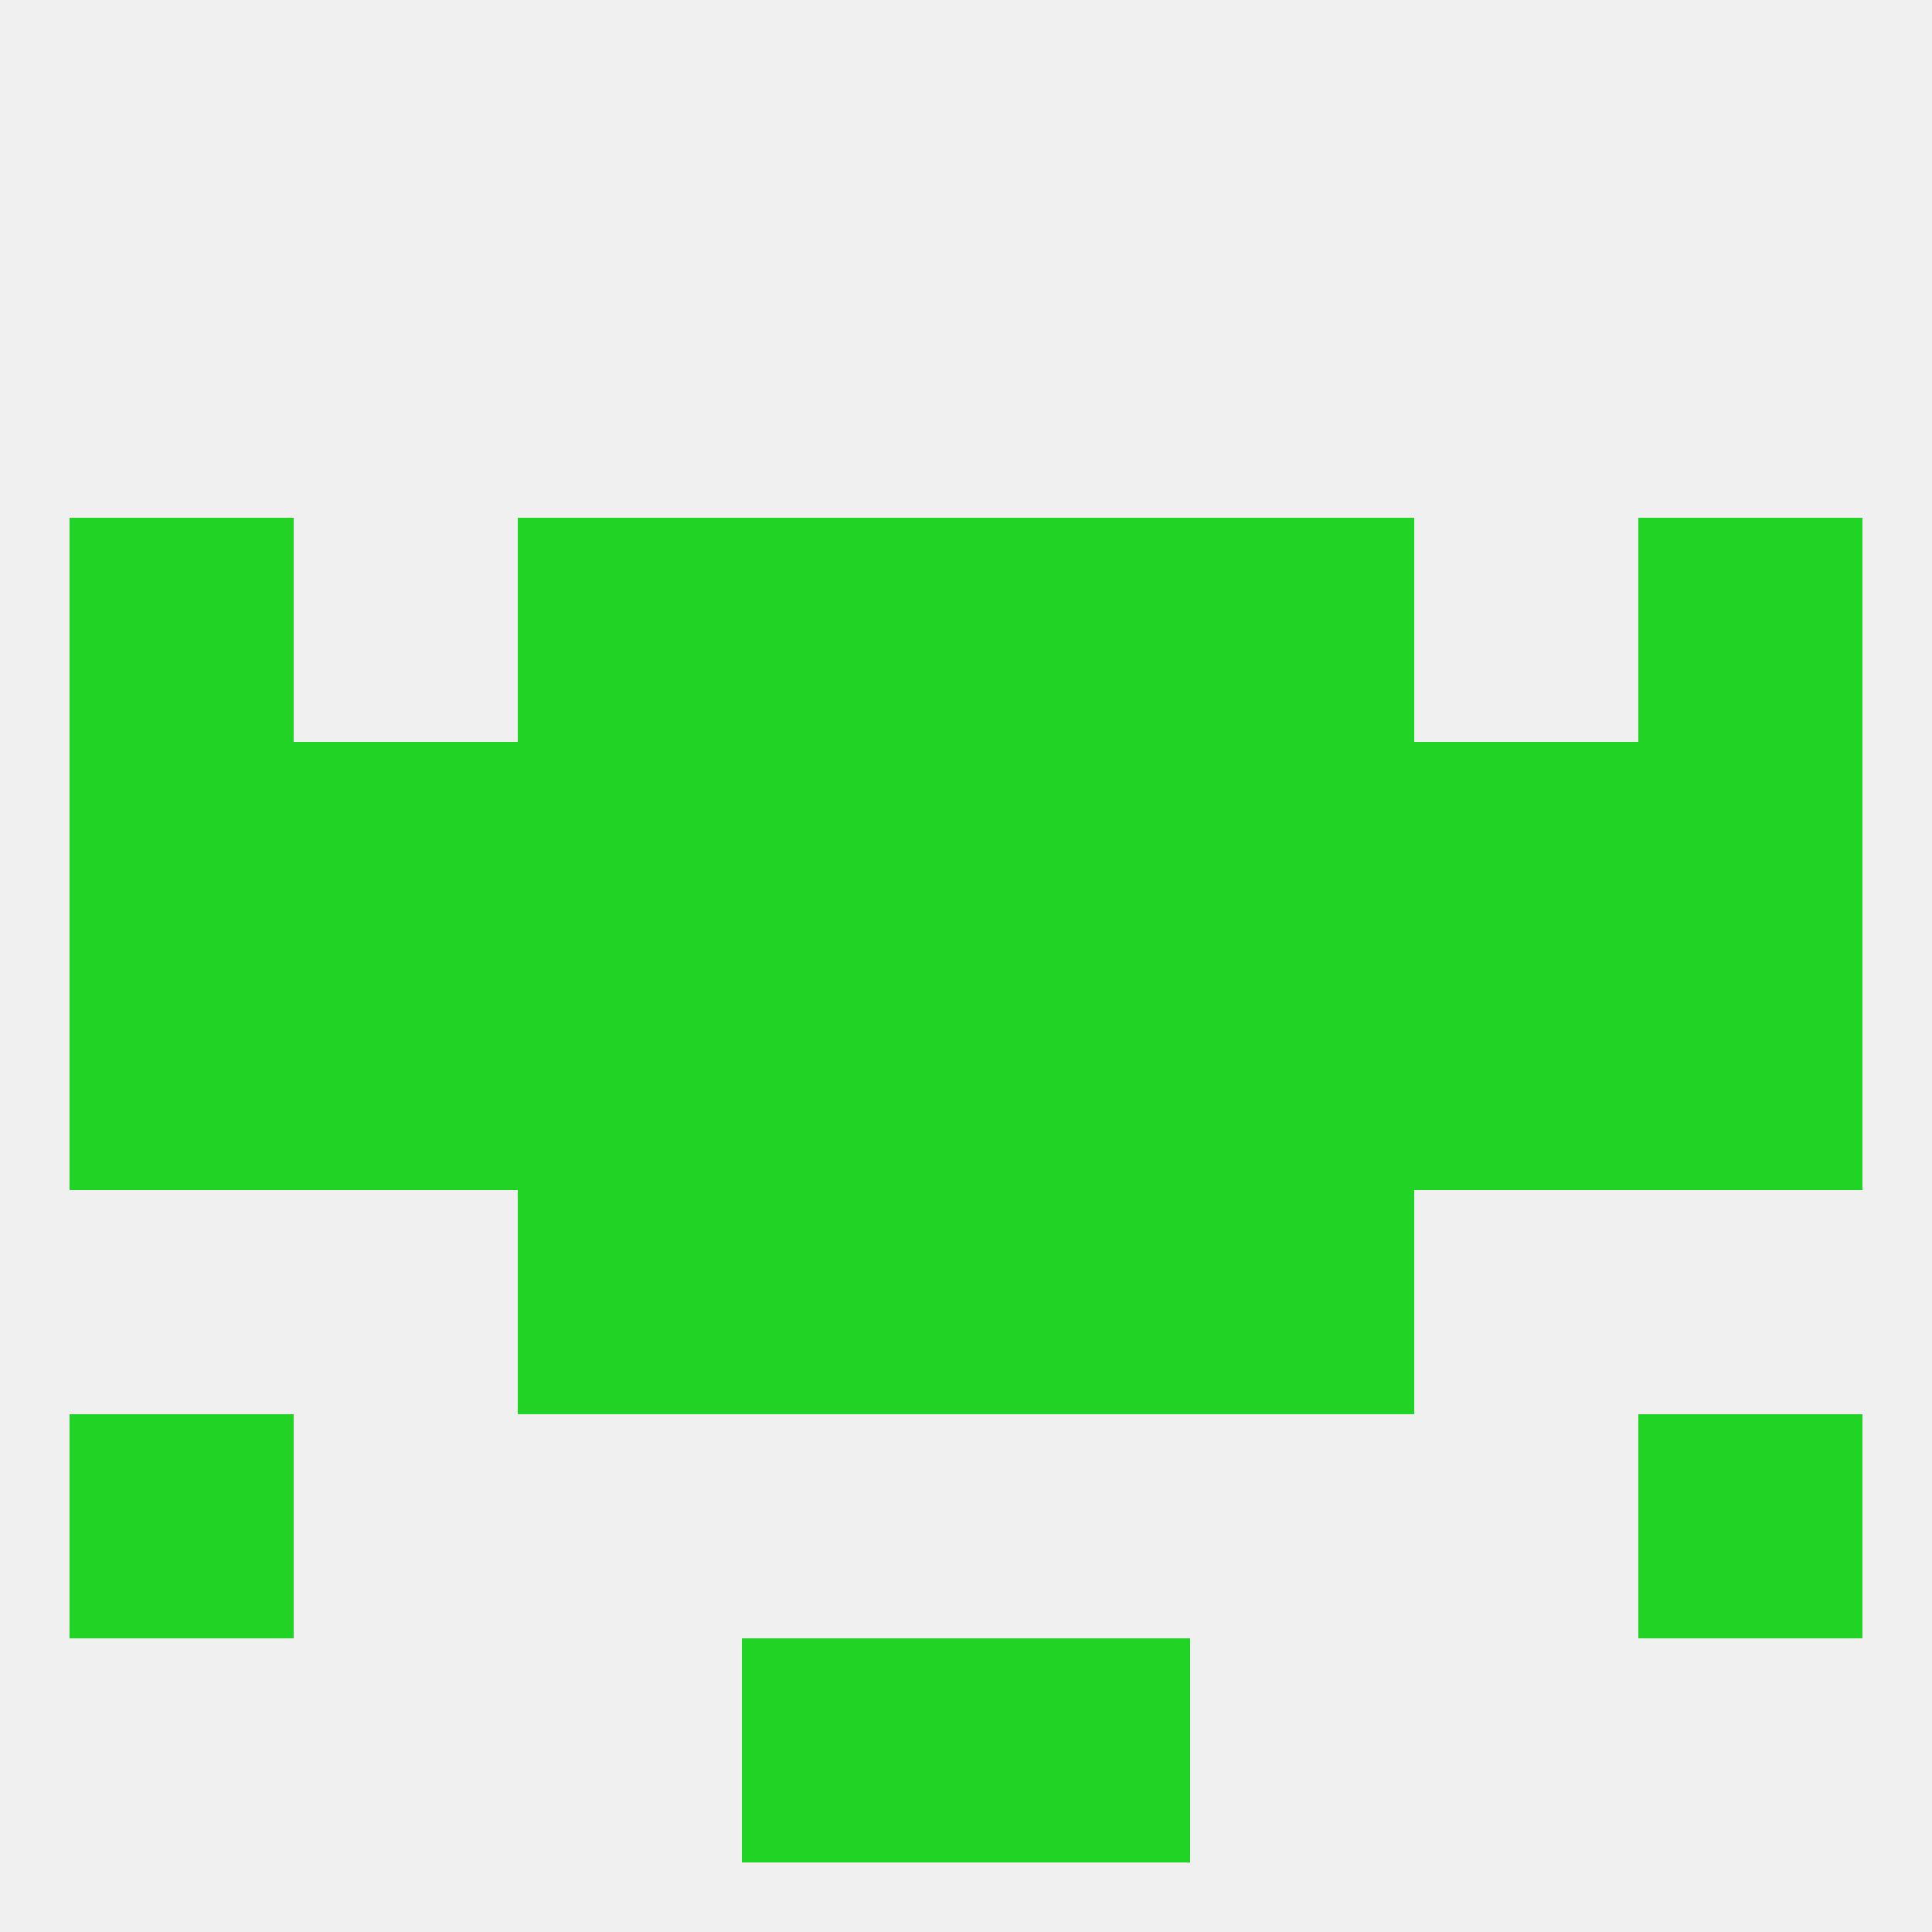 
<!--   <?xml version="1.0"?> -->
<svg version="1.1" baseprofile="full" xmlns="http://www.w3.org/2000/svg" xmlns:xlink="http://www.w3.org/1999/xlink" xmlns:ev="http://www.w3.org/2001/xml-events" width="250" height="250" viewBox="0 0 250 250" >
	<rect width="100%" height="100%" fill="rgba(240,240,240,255)"/>

	<rect x="96" y="154" width="29" height="29" fill="rgba(33,211,36,255)"/>
	<rect x="125" y="154" width="29" height="29" fill="rgba(33,211,36,255)"/>
	<rect x="67" y="154" width="29" height="29" fill="rgba(33,211,36,255)"/>
	<rect x="154" y="154" width="29" height="29" fill="rgba(33,211,36,255)"/>
	<rect x="96" y="212" width="29" height="29" fill="rgba(33,211,36,255)"/>
	<rect x="125" y="212" width="29" height="29" fill="rgba(33,211,36,255)"/>
	<rect x="9" y="183" width="29" height="29" fill="rgba(33,211,36,255)"/>
	<rect x="212" y="183" width="29" height="29" fill="rgba(33,211,36,255)"/>
	<rect x="212" y="96" width="29" height="29" fill="rgba(33,211,36,255)"/>
	<rect x="67" y="96" width="29" height="29" fill="rgba(33,211,36,255)"/>
	<rect x="154" y="96" width="29" height="29" fill="rgba(33,211,36,255)"/>
	<rect x="96" y="96" width="29" height="29" fill="rgba(33,211,36,255)"/>
	<rect x="125" y="96" width="29" height="29" fill="rgba(33,211,36,255)"/>
	<rect x="38" y="96" width="29" height="29" fill="rgba(33,211,36,255)"/>
	<rect x="183" y="96" width="29" height="29" fill="rgba(33,211,36,255)"/>
	<rect x="9" y="96" width="29" height="29" fill="rgba(33,211,36,255)"/>
	<rect x="9" y="67" width="29" height="29" fill="rgba(33,211,36,255)"/>
	<rect x="212" y="67" width="29" height="29" fill="rgba(33,211,36,255)"/>
	<rect x="96" y="67" width="29" height="29" fill="rgba(33,211,36,255)"/>
	<rect x="125" y="67" width="29" height="29" fill="rgba(33,211,36,255)"/>
	<rect x="67" y="67" width="29" height="29" fill="rgba(33,211,36,255)"/>
	<rect x="154" y="67" width="29" height="29" fill="rgba(33,211,36,255)"/>
	<rect x="9" y="125" width="29" height="29" fill="rgba(33,211,36,255)"/>
	<rect x="212" y="125" width="29" height="29" fill="rgba(33,211,36,255)"/>
	<rect x="67" y="125" width="29" height="29" fill="rgba(33,211,36,255)"/>
	<rect x="154" y="125" width="29" height="29" fill="rgba(33,211,36,255)"/>
	<rect x="96" y="125" width="29" height="29" fill="rgba(33,211,36,255)"/>
	<rect x="183" y="125" width="29" height="29" fill="rgba(33,211,36,255)"/>
	<rect x="125" y="125" width="29" height="29" fill="rgba(33,211,36,255)"/>
	<rect x="38" y="125" width="29" height="29" fill="rgba(33,211,36,255)"/>
</svg>